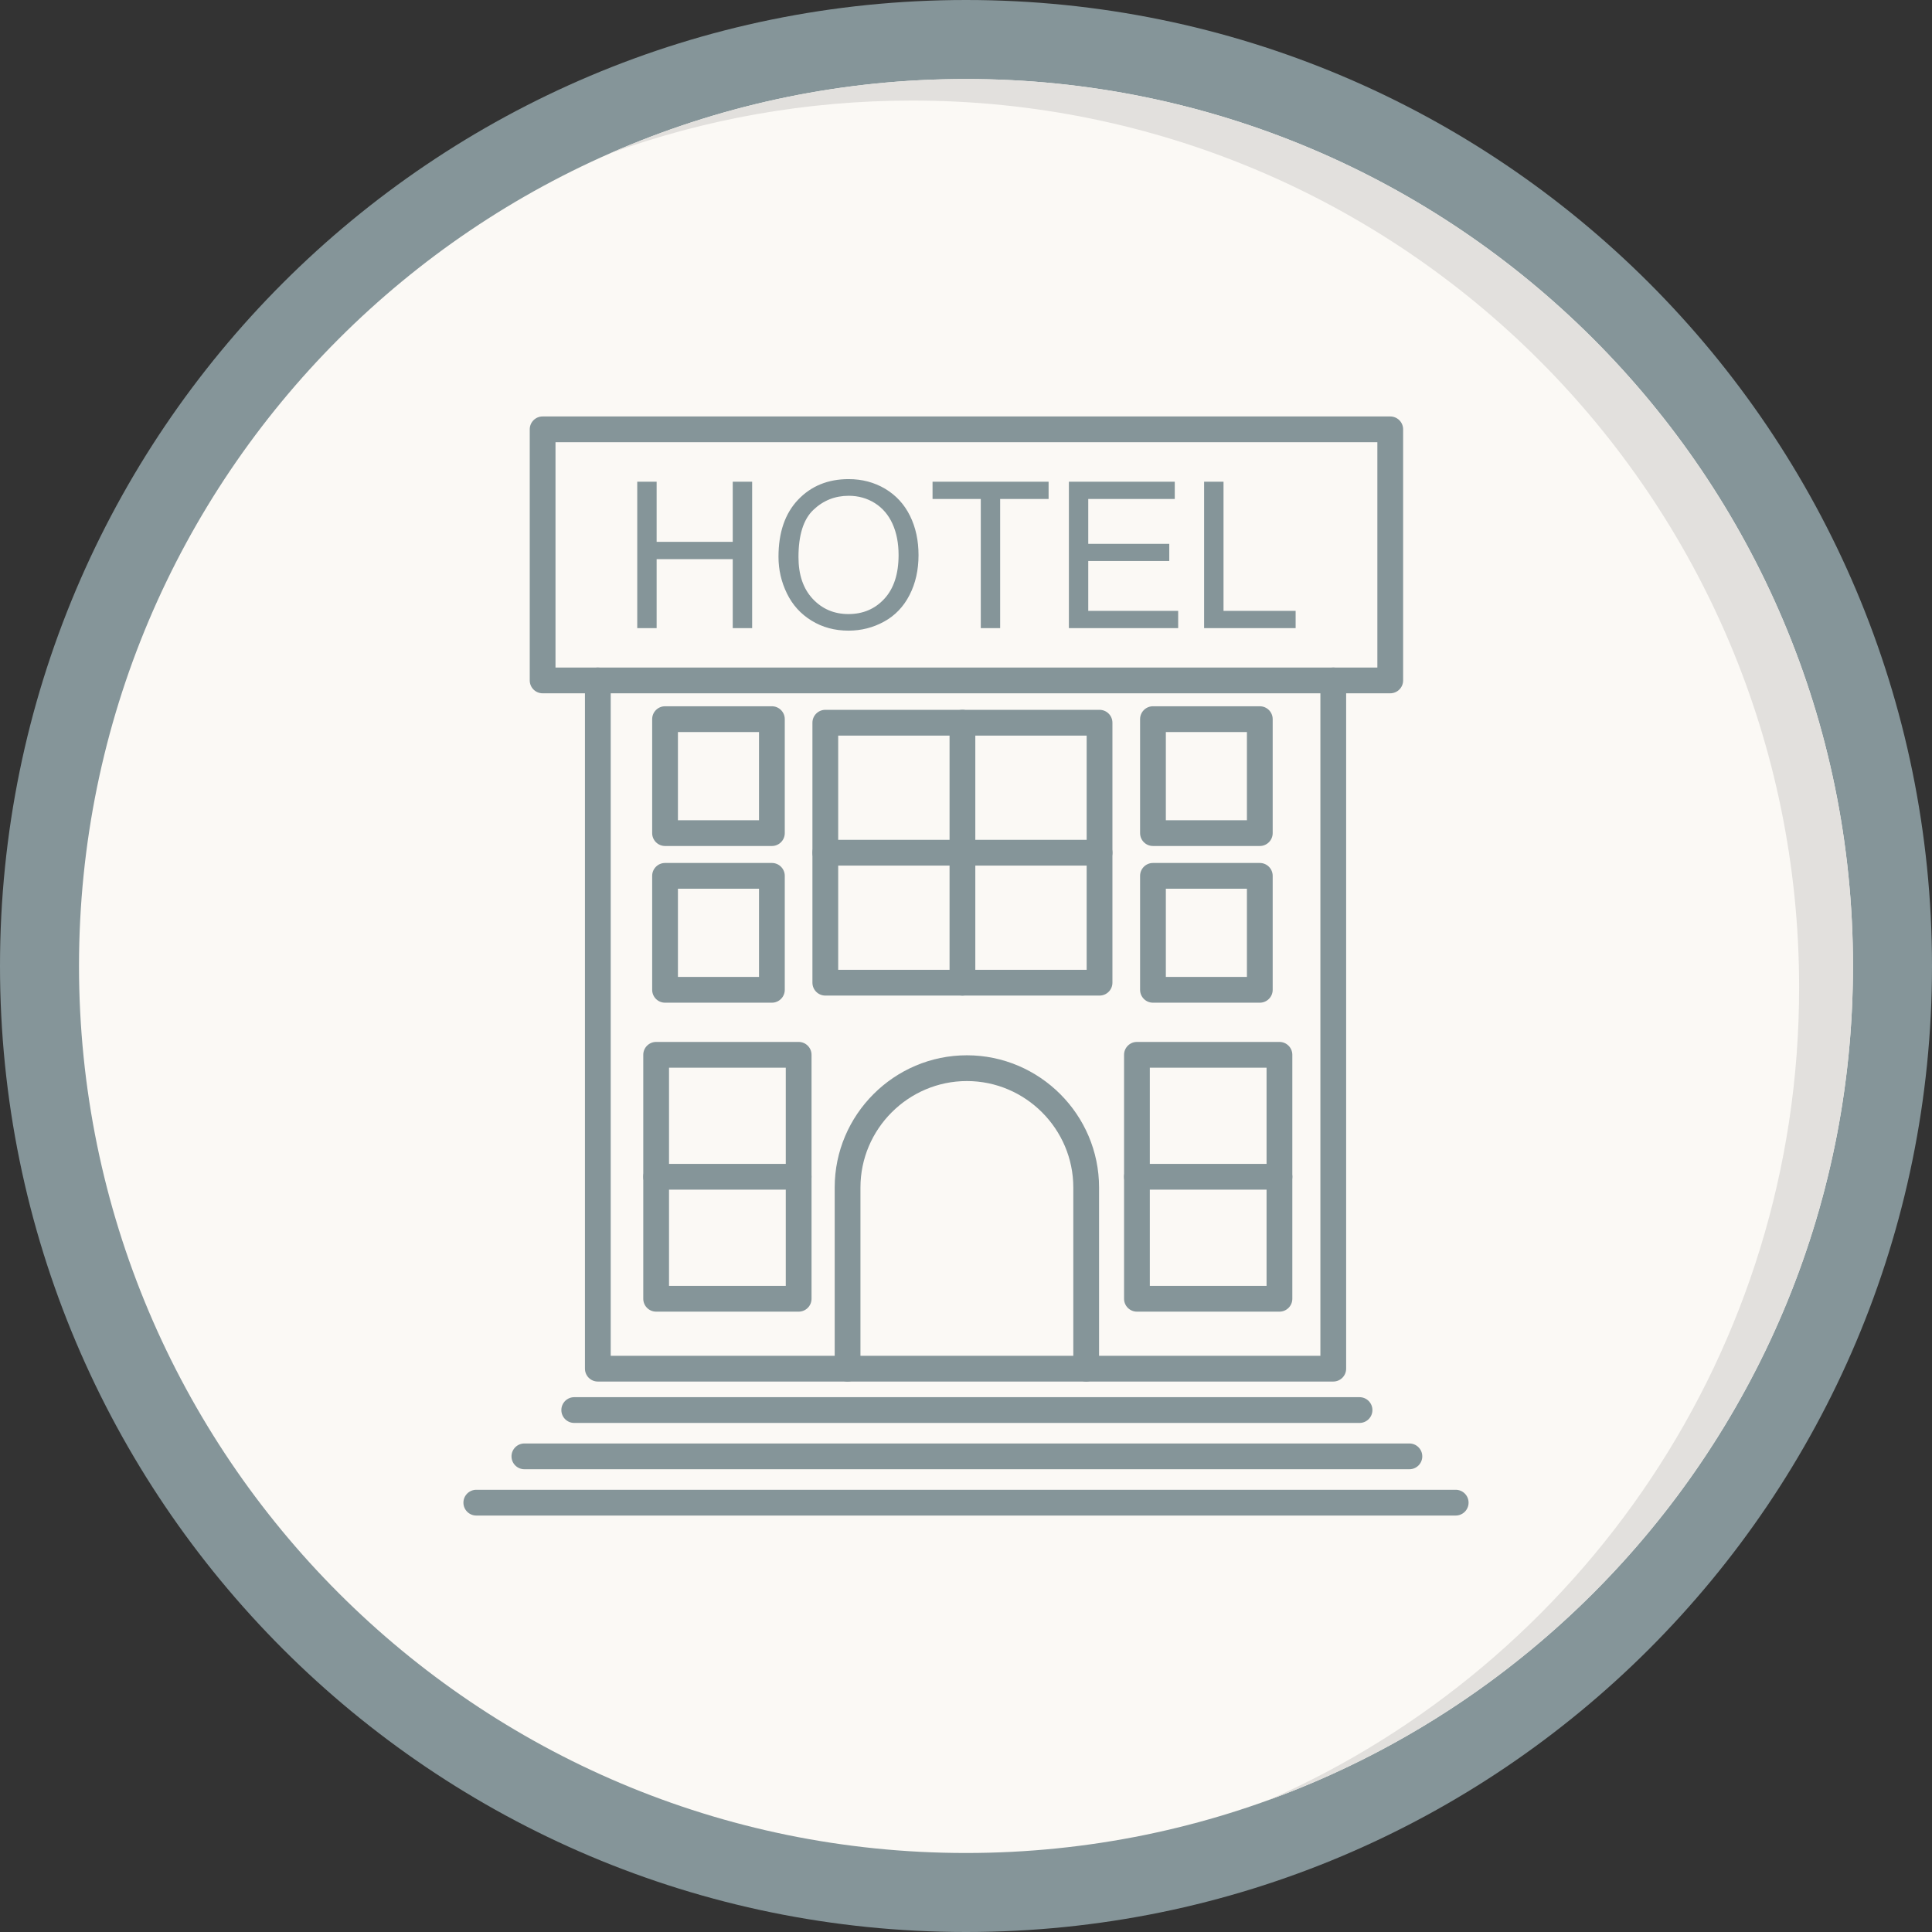 <?xml version="1.0" encoding="utf-8"?>
<svg xmlns="http://www.w3.org/2000/svg" height="3000" viewBox="0 0 3000 3000" width="3000">
<rect x="0" y="0" width="3000" height="3000" fill="#333333" stroke="none"/>
<path d="M 1500 0 C 2328.43 0 3000 671.57 3000 1500 C 3000 2328.426 2328.43 3000 1500 3000 C 671.574 3000 0 2328.426 0 1500 C 0 671.57 671.574 0 1500 0" fill="rgb(52.147%, 58.397%, 59.959%)" fill-opacity="1" fill-rule="evenodd"/>
<path d="M 1500 122.68 C 2260.672 122.68 2877.32 739.328 2877.32 1500 C 2877.32 2260.672 2260.672 2877.316 1500 2877.316 C 739.328 2877.316 122.684 2260.672 122.684 1500 C 122.684 739.328 739.328 122.68 1500 122.68" fill="rgb(98.438%, 97.656%, 96.094%)" fill-opacity="1" fill-rule="evenodd"/>
<path d="M 1416.359 156.141 C 2177.031 156.141 2793.672 772.789 2793.672 1533.461 C 2793.672 2097.516 2454.602 2582.379 1969.172 2795.344 C 2498.852 2603.453 2877.32 2095.922 2877.32 1500 C 2877.32 739.328 2260.672 122.68 1500 122.68 C 1303.391 122.68 1116.398 163.879 947.188 238.109 C 1093.621 185.07 1251.609 156.141 1416.359 156.141" fill="rgb(88.672%, 87.889%, 86.719%)" fill-opacity="1" fill-rule="evenodd"/>
<path d="M 948.312 1056.551 C 948.312 1045.5 939.355 1036.551 928.312 1036.551 C 917.27 1036.551 908.312 1045.5 908.312 1056.551 L 908.312 2125.258 C 908.312 2136.301 917.27 2145.258 928.312 2145.258 L 2070.289 2145.258 C 2081.328 2145.258 2090.289 2136.301 2090.289 2125.258 L 2090.289 1056.551 C 2090.289 1045.5 2081.328 1036.551 2070.289 1036.551 C 2059.238 1036.551 2050.289 1045.5 2050.289 1056.551 L 2050.289 2105.258 L 948.312 2105.258 L 948.312 1056.551" fill="rgb(52.147%, 58.397%, 59.959%)" fill-opacity="1" fill-rule="nonzero"/>
<path d="M 842.582 646.672 L 2158.762 646.672 C 2169.809 646.672 2178.762 655.621 2178.762 666.672 L 2178.762 1056.551 C 2178.762 1067.59 2169.809 1076.551 2158.762 1076.551 L 842.582 1076.551 C 831.539 1076.551 822.582 1067.59 822.582 1056.551 L 822.582 666.672 C 822.582 655.621 831.539 646.672 842.582 646.672 Z M 2138.762 686.672 L 862.582 686.672 L 862.582 1036.551 L 2138.762 1036.551 L 2138.762 686.672" fill="rgb(52.147%, 58.397%, 59.959%)" fill-opacity="1" fill-rule="nonzero"/>
<path d="M 1666.621 2125.258 C 1666.621 2136.301 1675.578 2145.258 1686.621 2145.258 C 1697.672 2145.258 1706.621 2136.301 1706.621 2125.258 L 1706.621 1843.91 C 1706.621 1787.441 1683.531 1736.109 1646.352 1698.922 C 1609.16 1661.738 1557.828 1638.648 1501.359 1638.648 C 1444.898 1638.648 1393.57 1661.738 1356.379 1698.922 C 1319.199 1736.109 1296.109 1787.441 1296.109 1843.91 L 1296.109 2125.258 C 1296.109 2136.301 1305.059 2145.258 1316.109 2145.258 C 1327.148 2145.258 1336.109 2136.301 1336.109 2125.258 L 1336.109 1843.91 C 1336.109 1798.48 1354.711 1757.172 1384.672 1727.199 C 1414.629 1697.25 1455.941 1678.648 1501.359 1678.648 C 1546.789 1678.648 1588.102 1697.25 1618.059 1727.199 C 1648.02 1757.172 1666.621 1798.48 1666.621 1843.91 L 1666.621 2125.258" fill="rgb(52.147%, 58.397%, 59.959%)" fill-opacity="1" fill-rule="nonzero"/>
<path d="M 1281.539 1102.219 L 1707.371 1102.219 C 1718.41 1102.219 1727.371 1111.18 1727.371 1122.219 L 1727.371 1525.922 C 1727.371 1536.961 1718.41 1545.922 1707.371 1545.922 L 1281.539 1545.922 C 1270.5 1545.922 1261.539 1536.961 1261.539 1525.922 L 1261.539 1122.219 C 1261.539 1111.18 1270.5 1102.219 1281.539 1102.219 Z M 1687.371 1142.219 L 1301.539 1142.219 L 1301.539 1505.922 L 1687.371 1505.922 L 1687.371 1142.219" fill="rgb(52.147%, 58.397%, 59.959%)" fill-opacity="1" fill-rule="nonzero"/>
<path d="M 1281.539 1304.07 C 1270.5 1304.07 1261.539 1313.031 1261.539 1324.07 C 1261.539 1335.121 1270.5 1344.07 1281.539 1344.07 L 1707.371 1344.07 C 1718.41 1344.07 1727.371 1335.121 1727.371 1324.07 C 1727.371 1313.031 1718.41 1304.07 1707.371 1304.07 L 1281.539 1304.07" fill="rgb(52.147%, 58.397%, 59.959%)" fill-opacity="1" fill-rule="nonzero"/>
<path d="M 1514.461 1122.219 C 1514.461 1111.18 1505.5 1102.219 1494.461 1102.219 C 1483.41 1102.219 1474.461 1111.18 1474.461 1122.219 L 1474.461 1525.922 C 1474.461 1536.961 1483.41 1545.922 1494.461 1545.922 C 1505.5 1545.922 1514.461 1536.961 1514.461 1525.922 L 1514.461 1122.219" fill="rgb(52.147%, 58.397%, 59.959%)" fill-opacity="1" fill-rule="nonzero"/>
<path d="M 1032.691 1096.691 L 1198.59 1096.691 C 1209.629 1096.691 1218.59 1105.648 1218.59 1116.691 L 1218.59 1293.66 C 1218.59 1304.699 1209.629 1313.66 1198.59 1313.66 L 1032.691 1313.66 C 1021.648 1313.66 1012.691 1304.699 1012.691 1293.66 L 1012.691 1116.691 C 1012.691 1105.648 1021.648 1096.691 1032.691 1096.691 Z M 1178.59 1136.691 L 1052.691 1136.691 L 1052.691 1273.66 L 1178.59 1273.66 L 1178.59 1136.691" fill="rgb(52.147%, 58.397%, 59.959%)" fill-opacity="1" fill-rule="nonzero"/>
<path d="M 1790.32 1096.691 L 1956.219 1096.691 C 1967.27 1096.691 1976.219 1105.648 1976.219 1116.691 L 1976.219 1293.66 C 1976.219 1304.699 1967.27 1313.66 1956.219 1313.66 L 1790.32 1313.66 C 1779.281 1313.66 1770.32 1304.699 1770.32 1293.66 L 1770.32 1116.691 C 1770.32 1105.648 1779.281 1096.691 1790.32 1096.691 Z M 1936.219 1136.691 L 1810.32 1136.691 L 1810.32 1273.66 L 1936.219 1273.66 L 1936.219 1136.691" fill="rgb(52.147%, 58.397%, 59.959%)" fill-opacity="1" fill-rule="nonzero"/>
<path d="M 1790.32 1340.02 L 1956.219 1340.02 C 1967.27 1340.02 1976.219 1348.98 1976.219 1360.02 L 1976.219 1536.98 C 1976.219 1548.031 1967.27 1556.98 1956.219 1556.98 L 1790.32 1556.98 C 1779.281 1556.98 1770.32 1548.031 1770.32 1536.98 L 1770.32 1360.02 C 1770.32 1348.98 1779.281 1340.02 1790.32 1340.02 Z M 1936.219 1380.02 L 1810.32 1380.02 L 1810.32 1516.98 L 1936.219 1516.98 L 1936.219 1380.02" fill="rgb(52.147%, 58.397%, 59.959%)" fill-opacity="1" fill-rule="nonzero"/>
<path d="M 1032.691 1340.02 L 1198.59 1340.02 C 1209.629 1340.02 1218.59 1348.98 1218.59 1360.02 L 1218.59 1536.98 C 1218.59 1548.031 1209.629 1556.98 1198.59 1556.98 L 1032.691 1556.98 C 1021.648 1556.98 1012.691 1548.031 1012.691 1536.98 L 1012.691 1360.02 C 1012.691 1348.98 1021.648 1340.02 1032.691 1340.02 Z M 1178.59 1380.02 L 1052.691 1380.02 L 1052.691 1516.98 L 1178.59 1516.98 L 1178.59 1380.02" fill="rgb(52.147%, 58.397%, 59.959%)" fill-opacity="1" fill-rule="nonzero"/>
<path d="M 891.676 2169.535 C 880.633 2169.535 871.676 2178.492 871.676 2189.535 C 871.676 2200.578 880.633 2209.535 891.676 2209.535 L 2111.078 2209.535 C 2122.129 2209.535 2131.078 2200.578 2131.078 2189.535 C 2131.078 2178.492 2122.129 2169.535 2111.078 2169.535 L 891.676 2169.535" fill="rgb(52.147%, 58.397%, 59.959%)" fill-opacity="1" fill-rule="nonzero"/>
<path d="M 814.258 2241.426 C 803.215 2241.426 794.258 2250.383 794.258 2261.426 C 794.258 2272.469 803.215 2281.426 814.258 2281.426 L 2188.5 2281.426 C 2199.539 2281.426 2208.5 2272.469 2208.5 2261.426 C 2208.5 2250.383 2199.539 2241.426 2188.5 2241.426 L 814.258 2241.426" fill="rgb(52.147%, 58.397%, 59.959%)" fill-opacity="1" fill-rule="nonzero"/>
<path d="M 739.598 2313.324 C 728.555 2313.324 719.598 2322.277 719.598 2333.324 C 719.598 2344.367 728.555 2353.324 739.598 2353.324 L 2260.398 2353.324 C 2271.441 2353.324 2280.398 2344.367 2280.398 2333.324 C 2280.398 2322.277 2271.441 2313.324 2260.398 2313.324 L 739.598 2313.324" fill="rgb(52.147%, 58.397%, 59.959%)" fill-opacity="1" fill-rule="nonzero"/>
<path d="M 1018.859 1617.898 L 1240.148 1617.898 C 1251.191 1617.898 1260.148 1626.859 1260.148 1637.898 L 1260.148 2016.719 C 1260.148 2027.766 1251.191 2036.719 1240.148 2036.719 L 1018.859 2036.719 C 1007.82 2036.719 998.863 2027.766 998.863 2016.719 L 998.863 1637.898 C 998.863 1626.859 1007.82 1617.898 1018.859 1617.898 Z M 1220.148 1657.898 L 1038.859 1657.898 L 1038.859 1996.719 L 1220.148 1996.719 L 1220.148 1657.898" fill="rgb(52.147%, 58.397%, 59.959%)" fill-opacity="1" fill-rule="nonzero"/>
<path d="M 1765.43 1617.898 L 1986.719 1617.898 C 1997.762 1617.898 2006.719 1626.859 2006.719 1637.898 L 2006.719 2016.719 C 2006.719 2027.766 1997.762 2036.719 1986.719 2036.719 L 1765.43 2036.719 C 1754.391 2036.719 1745.43 2027.766 1745.43 2016.719 L 1745.43 1637.898 C 1745.43 1626.859 1754.391 1617.898 1765.43 1617.898 Z M 1966.719 1657.898 L 1785.43 1657.898 L 1785.43 1996.719 L 1966.719 1996.719 L 1966.719 1657.898" fill="rgb(52.147%, 58.397%, 59.959%)" fill-opacity="1" fill-rule="nonzero"/>
<path d="M 1018.859 1807.309 C 1007.82 1807.309 998.863 1816.27 998.863 1827.309 C 998.863 1838.352 1007.82 1847.309 1018.859 1847.309 L 1240.148 1847.309 C 1251.191 1847.309 1260.148 1838.352 1260.148 1827.309 C 1260.148 1816.27 1251.191 1807.309 1240.148 1807.309 L 1018.859 1807.309" fill="rgb(52.147%, 58.397%, 59.959%)" fill-opacity="1" fill-rule="nonzero"/>
<path d="M 1765.43 1807.309 C 1754.391 1807.309 1745.43 1816.27 1745.43 1827.309 C 1745.43 1838.352 1754.391 1847.309 1765.43 1847.309 L 1986.719 1847.309 C 1997.762 1847.309 2006.719 1838.352 2006.719 1827.309 C 2006.719 1816.27 1997.762 1807.309 1986.719 1807.309 L 1765.43 1807.309" fill="rgb(52.147%, 58.397%, 59.959%)" fill-opacity="1" fill-rule="nonzero"/>
<path d="M 989.5 975.391 L 989.5 748 L 1019.621 748 L 1019.621 841.391 L 1137.789 841.391 L 1137.789 748 L 1167.922 748 L 1167.922 975.391 L 1137.789 975.391 L 1137.789 868.23 L 1019.621 868.23 L 1019.621 975.391 Z M 1208.84 864.629 C 1208.84 826.879 1218.961 797.328 1239.23 776 C 1259.512 754.672 1285.672 743.969 1317.75 743.969 C 1338.711 743.969 1357.672 749 1374.512 759 C 1391.34 769.07 1404.211 783.039 1413.051 800.988 C 1421.891 818.891 1426.289 839.27 1426.289 861.98 C 1426.289 885.059 1421.68 905.719 1412.359 923.879 C 1403.051 942.09 1389.859 955.859 1372.809 965.219 C 1355.711 974.602 1337.34 979.262 1317.59 979.262 C 1296.148 979.262 1277.039 974.121 1260.199 963.738 C 1243.309 953.422 1230.551 939.281 1221.871 921.379 C 1213.191 903.551 1208.84 884.59 1208.84 864.629 Z M 1239.871 865.102 C 1239.871 892.531 1247.23 914.078 1261.949 929.859 C 1276.719 945.641 1295.199 953.52 1317.43 953.52 C 1340.102 953.52 1358.73 945.578 1373.352 929.648 C 1387.961 913.711 1395.32 891.109 1395.32 861.82 C 1395.32 843.352 1392.141 827.199 1385.891 813.379 C 1379.641 799.559 1370.488 788.859 1358.469 781.238 C 1346.391 773.672 1332.891 769.859 1317.91 769.859 C 1296.57 769.859 1278.25 777.16 1262.898 791.828 C 1247.551 806.441 1239.871 830.91 1239.871 865.102 Z M 1522.961 975.391 L 1522.961 774.84 L 1448.051 774.84 L 1448.051 748 L 1628.27 748 L 1628.27 774.84 L 1553.039 774.84 L 1553.039 975.391 Z M 1659.77 975.391 L 1659.77 748 L 1824.172 748 L 1824.172 774.84 L 1689.84 774.84 L 1689.84 844.461 L 1815.641 844.461 L 1815.641 871.141 L 1689.84 871.141 L 1689.84 948.551 L 1829.461 948.551 L 1829.461 975.391 Z M 1869.738 975.391 L 1869.738 748 L 1899.871 748 L 1899.871 948.551 L 2011.852 948.551 L 2011.852 975.391 L 1869.738 975.391" fill="rgb(52.147%, 58.397%, 59.959%)" fill-opacity="1" fill-rule="nonzero"/>
</svg>